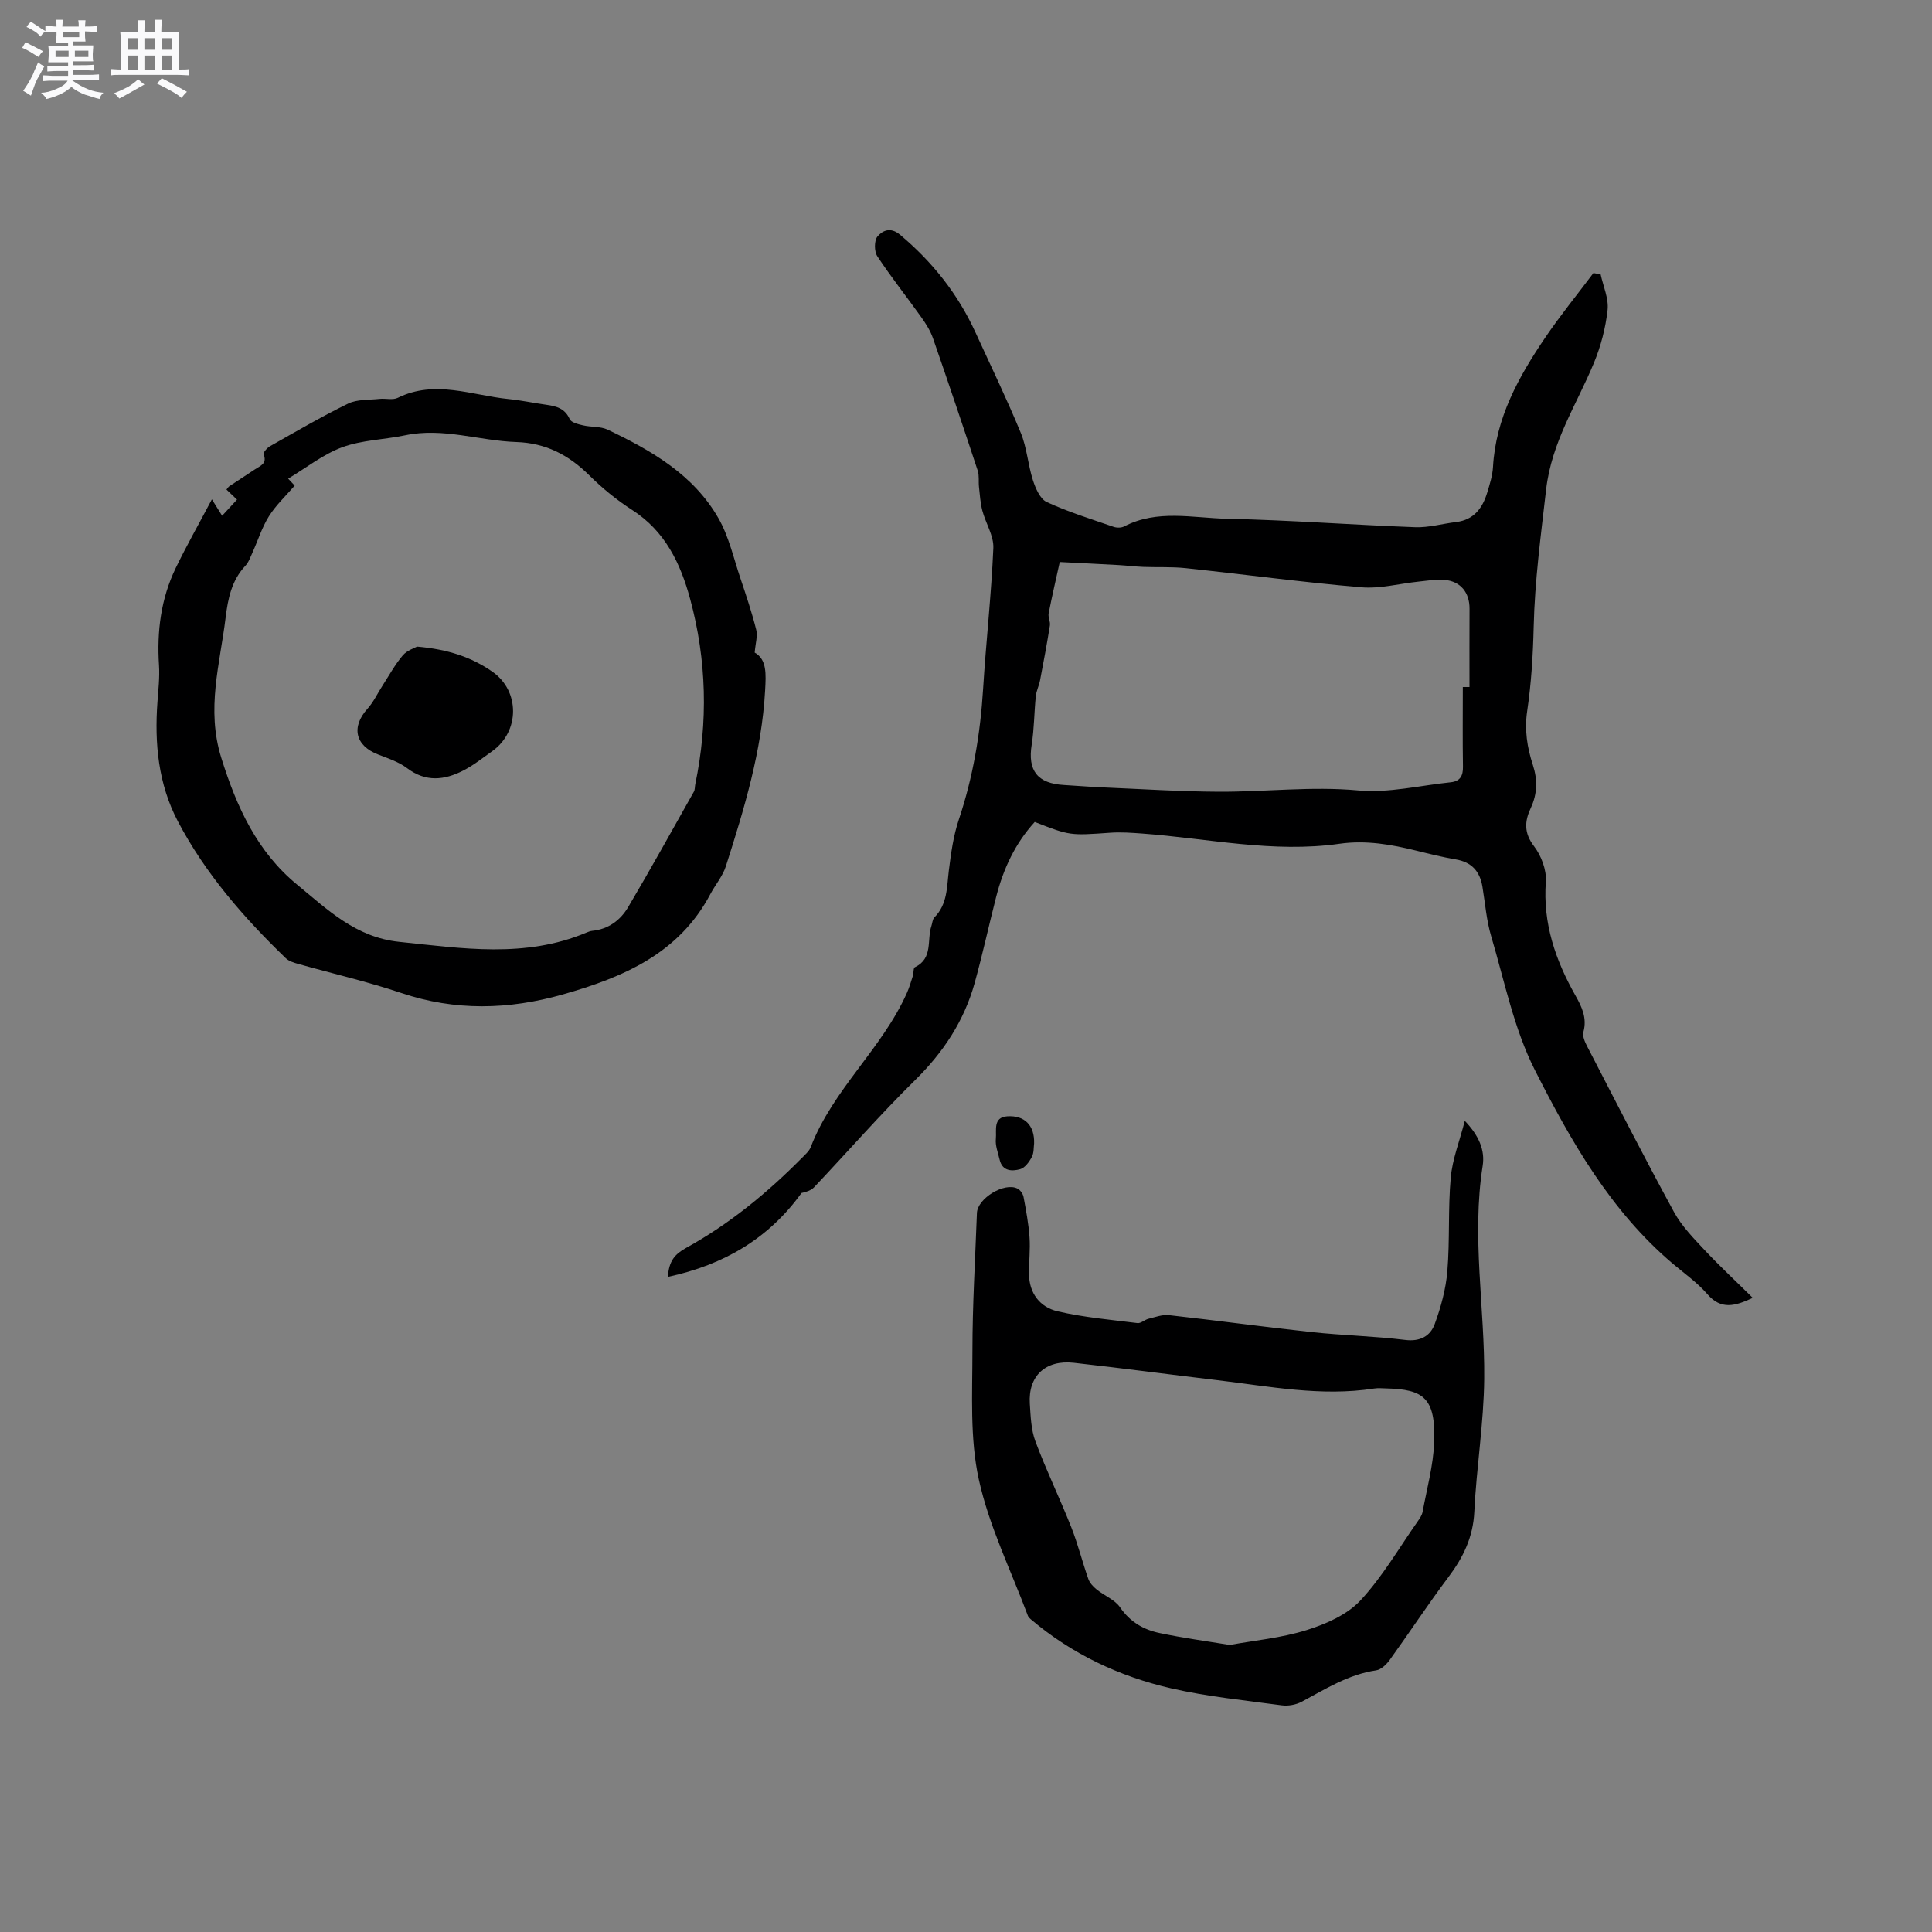 <svg enable-background="new 0 0 400 400" viewBox="0 0 400 400" xmlns="http://www.w3.org/2000/svg"><rect x="0" y="0" width="400" height="400" fill="#808080" stroke="none"/><path d="m6.8 9.5c.6.3 1.3.7 2.1 1.1-.4.4-.7.8-.9 1.2-.7-.4-1.3-.8-1.8-1.1s-1.1-.6-1.6-.8c.2-.4.5-.8.7-1.2.4.2.8.5 1.5.8zm.9 6.9c-.3.6-.5 1.1-.7 1.7s-.4 1.1-.6 1.7c-.6-.4-1.1-.7-1.6-1 .7-1 1.2-1.8 1.5-2.4.3-.5.6-1.1.8-1.7.3-.6.5-1.2.8-1.8.3.3.8.6 1.3.8-.7 1.3-1.2 2.2-1.5 2.7zm.1-11c.4.3 1 .7 1.7 1.1-.5.2-.8.6-1.1 1.1-.5-.6-1-1-1.4-1.2s-.9-.6-1.5-.8c.2-.4.5-.7.9-1.1.5.3.9.6 1.4.9zm10.5 13.1c1 .4 2 .6 3.1.7-.4.4-.7.8-.8 1.3-.9-.2-1.9-.6-3-.9-1-.4-2-.9-2.8-1.6-.5.4-1.1.9-1.9 1.3s-1.9.9-3.3 1.2c-.1-.3-.5-.8-1.1-1.3 1 0 2.1-.3 3.2-.8 1.2-.5 1.9-1 2.3-1.7h-3.2c-.4 0-1 0-2 .1v-1.2c1 0 1.7.1 2 .1h3.3v-1h-2.3c-.2 0-.9 0-2 .1v-1.2c1.2 0 1.9.1 2 .1h2.3v-.8h-4.1c0-.7.1-1.2.1-1.6 0-.5 0-1.1-.1-1.8h4.1v-.7h-2.5c0-.6.1-1.1.1-1.6v-.6h-.5c-.4 0-1 0-1.8.1v-1.3c1.2 0 1.9.1 2.1.1h.2c0-.3 0-.8-.1-1.4h1.4c0 .6-.1 1-.1 1.4h3.4c0-.4 0-.8-.1-1.3h1.5c0 .4-.1.9-.1 1.3.7 0 1.5 0 2.5-.1v1.2c-1 0-1.8-.1-2.5-.1v.6c0 .3 0 .8.1 1.5h-2.5v.8h4.1c0 .7-.1 1.3-.1 1.8s0 1 .1 1.5h-4.1v.8h1.4c.8 0 1.8 0 2.9-.1v1.2c-1 0-1.9-.1-2.8-.1h-1.5v1h3.2c.3 0 1 0 2.1-.1v1.2c-1.1 0-1.8-.1-2.1-.1h-3.4l-.1.1c1.4 1 2.4 1.5 3.4 1.9zm-4.1-6.7v-1.3h-2.7v1.3zm2.2-4.1v-1.1h-3.4v1.1zm1.9 4.1v-1.3h-2.8v1.3z" fill="#fafafb"/><path d="m37 6.7v2.3 5.4c1 0 1.8 0 2.2-.1v1.3c-.6 0-1.5-.1-2.5-.1h-11.9c-.7 0-1.3 0-1.8.1v-1.3c.5 0 1.1.1 2 .1v-5.2c0-1 0-1.8-.1-2.5h3.7c0-1.3 0-2.1-.1-2.5h1.5c0 .4-.1 1.3-.1 2.5h2.2c0-1.2 0-2.1-.1-2.6h1.5c0 .4-.1 1.3-.1 2.6zm-12.3 13.7c-.3-.4-.7-.8-1.1-1.1 1.1-.4 2.1-.9 2.9-1.3.8-.5 1.5-1 2.1-1.6.4.4.9.8 1.3 1.1-2.5 1.4-4.2 2.4-5.2 2.9zm3.9-10.1v-2.4h-2.2v2.4zm0 4.1v-2.9h-2.2v2.9zm3.5-4.1v-2.4h-2.2v2.4zm0 4.1v-2.9h-2.2v2.9zm.4 2.9 1-1.1c.6.3 1.4.7 2.5 1.3s2 1.1 2.7 1.5c-.4.4-.8.8-1.1 1.3-.8-.8-2.5-1.7-5.1-3zm3.1-7v-2.4h-2.1v2.4zm0 4.1v-2.9h-2.1v2.9z" fill="#fafafb"/><g fill="#000001"><path d="m362.89 268.71c-3.63 1.69-6.53 2.56-9.41-.78-2.06-2.38-4.72-4.25-7.15-6.3-12.91-10.94-21.11-25.4-28.55-40.08-4.34-8.56-6.27-18.36-9.04-27.68-.99-3.32-1.25-6.85-1.82-10.29-.53-3.19-2.24-5.1-5.54-5.65-2.71-.46-5.39-1.13-8.06-1.79-5.26-1.3-10.49-2.23-15.98-1.45-13.73 1.96-27.23-1.11-40.83-2.11-2.21-.16-4.45-.33-6.65-.17-8.31.58-8.31.63-15.63-2.23-4.05 4.42-6.51 9.72-7.99 15.52-1.52 5.94-2.82 11.95-4.46 17.86-2.18 7.82-6.47 14.31-12.3 20.05-7.25 7.13-13.94 14.81-20.93 22.2-.63.66-1.63.97-2.61 1.19-6.78 9.42-16.04 14.86-27.65 17.36.18-3.29 1.44-4.71 3.77-6 8.96-4.94 16.82-11.4 24.01-18.67.67-.68 1.47-1.37 1.79-2.21 4.58-11.92 14.75-20.34 19.9-31.89.51-1.14.86-2.36 1.24-3.55.19-.6.07-1.63.42-1.79 3.82-1.82 2.44-5.65 3.42-8.54.2-.59.22-1.36.61-1.76 2.73-2.74 2.57-6.28 3-9.73.44-3.54.93-7.16 2.06-10.52 2.95-8.81 4.46-17.81 5.03-27.06.6-9.73 1.7-19.44 2.12-29.17.11-2.55-1.59-5.14-2.28-7.76-.41-1.58-.51-3.24-.69-4.87-.13-1.13.08-2.35-.26-3.39-3.02-9.14-6.09-18.27-9.25-27.37-.54-1.57-1.47-3.05-2.44-4.41-3.01-4.23-6.26-8.3-9.11-12.63-.65-.99-.65-3.26.05-4.09 1.03-1.2 2.67-2.02 4.65-.36 6.7 5.61 11.98 12.25 15.61 20.19 3.17 6.93 6.5 13.8 9.4 20.84 1.27 3.08 1.48 6.59 2.51 9.79.54 1.68 1.49 3.89 2.86 4.53 4.46 2.06 9.19 3.52 13.84 5.13.65.23 1.6.23 2.19-.08 6.86-3.57 14.17-1.75 21.25-1.59 13.01.28 26.01 1.27 39.02 1.75 2.81.1 5.64-.73 8.47-1.07 3.69-.45 5.48-2.91 6.45-6.15.52-1.72 1.08-3.49 1.18-5.26.57-10.16 5.3-18.64 10.8-26.76 3.12-4.6 6.65-8.93 9.99-13.38.5.09.99.18 1.49.27.53 2.46 1.7 5 1.44 7.37-.41 3.72-1.39 7.5-2.83 10.97-3.57 8.63-8.76 16.34-9.9 26.25-1.08 9.47-2.35 18.86-2.57 28.41-.14 5.8-.49 11.64-1.34 17.38-.59 3.95-.01 7.57 1.17 11.19 1 3.08.94 5.98-.44 8.94-1.27 2.71-1.43 5.14.68 7.89 1.5 1.96 2.62 4.92 2.45 7.33-.64 8.66 2 16.28 6.14 23.61 1.31 2.31 2.42 4.64 1.64 7.5-.24.86.29 2.07.76 2.97 5.94 11.47 11.8 22.98 17.99 34.32 1.63 2.99 4.16 5.54 6.52 8.07 3.06 3.25 6.38 6.34 9.79 9.71zm-60.03-126.47h1.38c0-5.4-.02-10.8.01-16.2.02-3.34-1.83-5.69-5.16-5.98-1.76-.16-3.57.17-5.35.35-3.99.41-8.03 1.52-11.94 1.18-12.13-1.04-24.2-2.67-36.31-3.96-2.9-.31-5.85-.15-8.78-.26-1.7-.07-3.39-.28-5.09-.38-4.07-.23-8.14-.42-12.21-.63-.78 3.55-1.61 7.08-2.3 10.64-.15.79.39 1.7.26 2.5-.61 3.8-1.31 7.58-2.04 11.36-.21 1.11-.77 2.17-.88 3.29-.34 3.33-.33 6.72-.85 10.02-.86 5.38 1.18 8.06 6.74 8.36 2.64.15 5.28.38 7.92.49 8.03.34 16.06.86 24.1.9 9.61.04 19.15-1.16 28.84-.27 6.29.58 12.78-1.03 19.17-1.69 1.91-.2 2.56-1.31 2.52-3.23-.09-5.48-.03-10.98-.03-16.49z"/><path d="m43.87 103.38c.99 1.58 1.48 2.36 2.12 3.4 1.29-1.39 2.12-2.3 3.08-3.34-.8-.76-1.46-1.39-2.18-2.08.22-.26.36-.54.59-.69 1.76-1.18 3.55-2.31 5.3-3.49 1.07-.73 2.6-1.16 1.8-3.12-.14-.34.72-1.34 1.33-1.68 5.35-3.02 10.66-6.13 16.17-8.82 1.88-.91 4.3-.73 6.49-.97 1.26-.14 2.74.29 3.78-.22 7.73-3.81 15.32-.51 22.95.25 2.63.26 5.23.83 7.85 1.19 2.05.29 3.82.75 4.8 2.97.31.7 1.75 1.05 2.74 1.28 1.69.4 3.62.19 5.12.9 9.07 4.32 17.79 9.32 22.95 18.36 2.16 3.79 3.13 8.27 4.55 12.46 1.18 3.51 2.36 7.03 3.26 10.62.32 1.28-.16 2.77-.32 4.71 2.54 1.42 2.34 4.44 2.16 7.79-.69 12.62-4.33 24.55-8.13 36.45-.65 2.05-2.17 3.81-3.2 5.75-6.51 12.35-18.06 17.24-30.56 20.79-11.18 3.17-22.25 3.46-33.43-.3-7.01-2.36-14.26-4.02-21.38-6.03-.89-.25-1.9-.56-2.54-1.17-8.73-8.43-16.66-17.53-22.34-28.33-4.06-7.73-4.86-16.13-4.23-24.73.18-2.53.48-5.09.32-7.61-.46-7 .4-13.76 3.45-20.09 2.24-4.63 4.78-9.1 7.5-14.25zm17.14-2.84c-1.85 2.15-3.9 4.06-5.34 6.36s-2.26 4.98-3.39 7.48c-.43.96-.8 2.04-1.5 2.78-2.84 3.04-3.59 6.8-4.07 10.72-1.17 9.63-4.06 18.9-.89 29.04 3.2 10.25 7.44 19.45 15.7 26.24 6.26 5.14 12.11 10.91 21.14 11.84 13.08 1.35 26.04 3.43 38.74-1.91.39-.16.8-.33 1.21-.37 3.33-.33 5.82-2.18 7.42-4.87 4.67-7.9 9.12-15.94 13.63-23.94.24-.43.18-1.04.29-1.55 2.67-12.88 2.37-25.7-1.07-38.37-2-7.37-5.18-14.03-12-18.41-3.19-2.05-6.2-4.51-8.89-7.18-4.24-4.2-8.99-6.68-15.07-6.88-7.67-.25-15.18-3.05-23.01-1.4-4.33.91-8.94.97-13.03 2.47-3.99 1.47-7.49 4.28-11.22 6.51.14.16.77.83 1.35 1.44z"/><path d="m303.27 232.06c2.95 3.08 4.21 6.1 3.7 9.32-2.32 14.74.46 29.4.32 44.08-.09 9.18-1.61 18.34-2.05 27.53-.25 5.27-2.3 9.46-5.36 13.53-4.2 5.59-8.04 11.45-12.13 17.12-.68.95-1.8 2.04-2.84 2.19-5.73.84-10.47 3.86-15.41 6.5-1.18.63-2.8.92-4.13.74-7.66-1.03-15.4-1.8-22.91-3.52-10.72-2.46-20.56-7.1-29.05-14.3-.24-.2-.5-.45-.6-.73-3.5-9.38-8.04-18.54-10.16-28.23-1.87-8.54-1.32-17.67-1.32-26.54 0-9.53.58-19.07.93-28.6.11-3.04 5.7-6.44 8.39-5.07.58.29 1.14 1.08 1.26 1.72.52 2.77 1.04 5.55 1.24 8.35.18 2.51-.13 5.06-.11 7.59.03 4.03 2.28 6.9 5.91 7.75 5.41 1.26 11.01 1.75 16.55 2.44.71.09 1.49-.7 2.28-.89 1.4-.34 2.88-.91 4.25-.75 9.87 1.09 19.71 2.45 29.58 3.51 6.42.69 12.91.83 19.32 1.62 3.13.39 5.21-.82 6.11-3.28 1.29-3.51 2.31-7.26 2.62-10.97.53-6.43.12-12.93.7-19.35.34-3.8 1.81-7.49 2.91-11.76zm-48.66 108.51c5.15-.94 10.7-1.45 15.89-3.07 4-1.25 8.37-3.16 11.14-6.12 4.58-4.91 8.01-10.89 11.91-16.44.42-.59.86-1.26.99-1.95.88-4.79 2.21-9.57 2.39-14.39.34-9.22-2.23-10.95-9.89-11.14-.85-.02-1.71-.11-2.54.02-10.97 1.71-21.74-.46-32.55-1.74-9.88-1.17-19.74-2.49-29.63-3.59-5.87-.65-9.47 2.74-9.11 8.46.17 2.63.26 5.4 1.16 7.81 2.25 6.02 5.07 11.82 7.43 17.79 1.38 3.49 2.28 7.17 3.53 10.71.29.83 1.03 1.61 1.74 2.18 1.58 1.28 3.75 2.1 4.83 3.68 2.08 3.05 4.89 4.65 8.26 5.34 4.65.98 9.36 1.62 14.45 2.45z"/><path d="m214.1 236.75c-.11.74-.01 1.92-.48 2.8-.53 1.01-1.43 2.25-2.41 2.52-1.7.46-3.69.45-4.25-1.98-.33-1.43-.93-2.92-.78-4.31.18-1.74-.64-4.46 2.36-4.66 3.61-.24 5.68 1.9 5.56 5.63z"/><path d="m86.35 133.87c6.38.56 11.27 2.18 15.61 5.21 5.71 3.99 5.66 12.36-.02 16.42-1.98 1.41-3.91 2.95-6.06 4.05-3.87 1.98-7.72 2.42-11.57-.49-1.72-1.3-3.92-2.04-5.98-2.83-4.79-1.83-5.67-5.7-2.24-9.5 1.25-1.39 2.06-3.16 3.09-4.75 1.37-2.12 2.59-4.38 4.21-6.29.89-1.05 2.46-1.53 2.96-1.82z"/></g></svg>